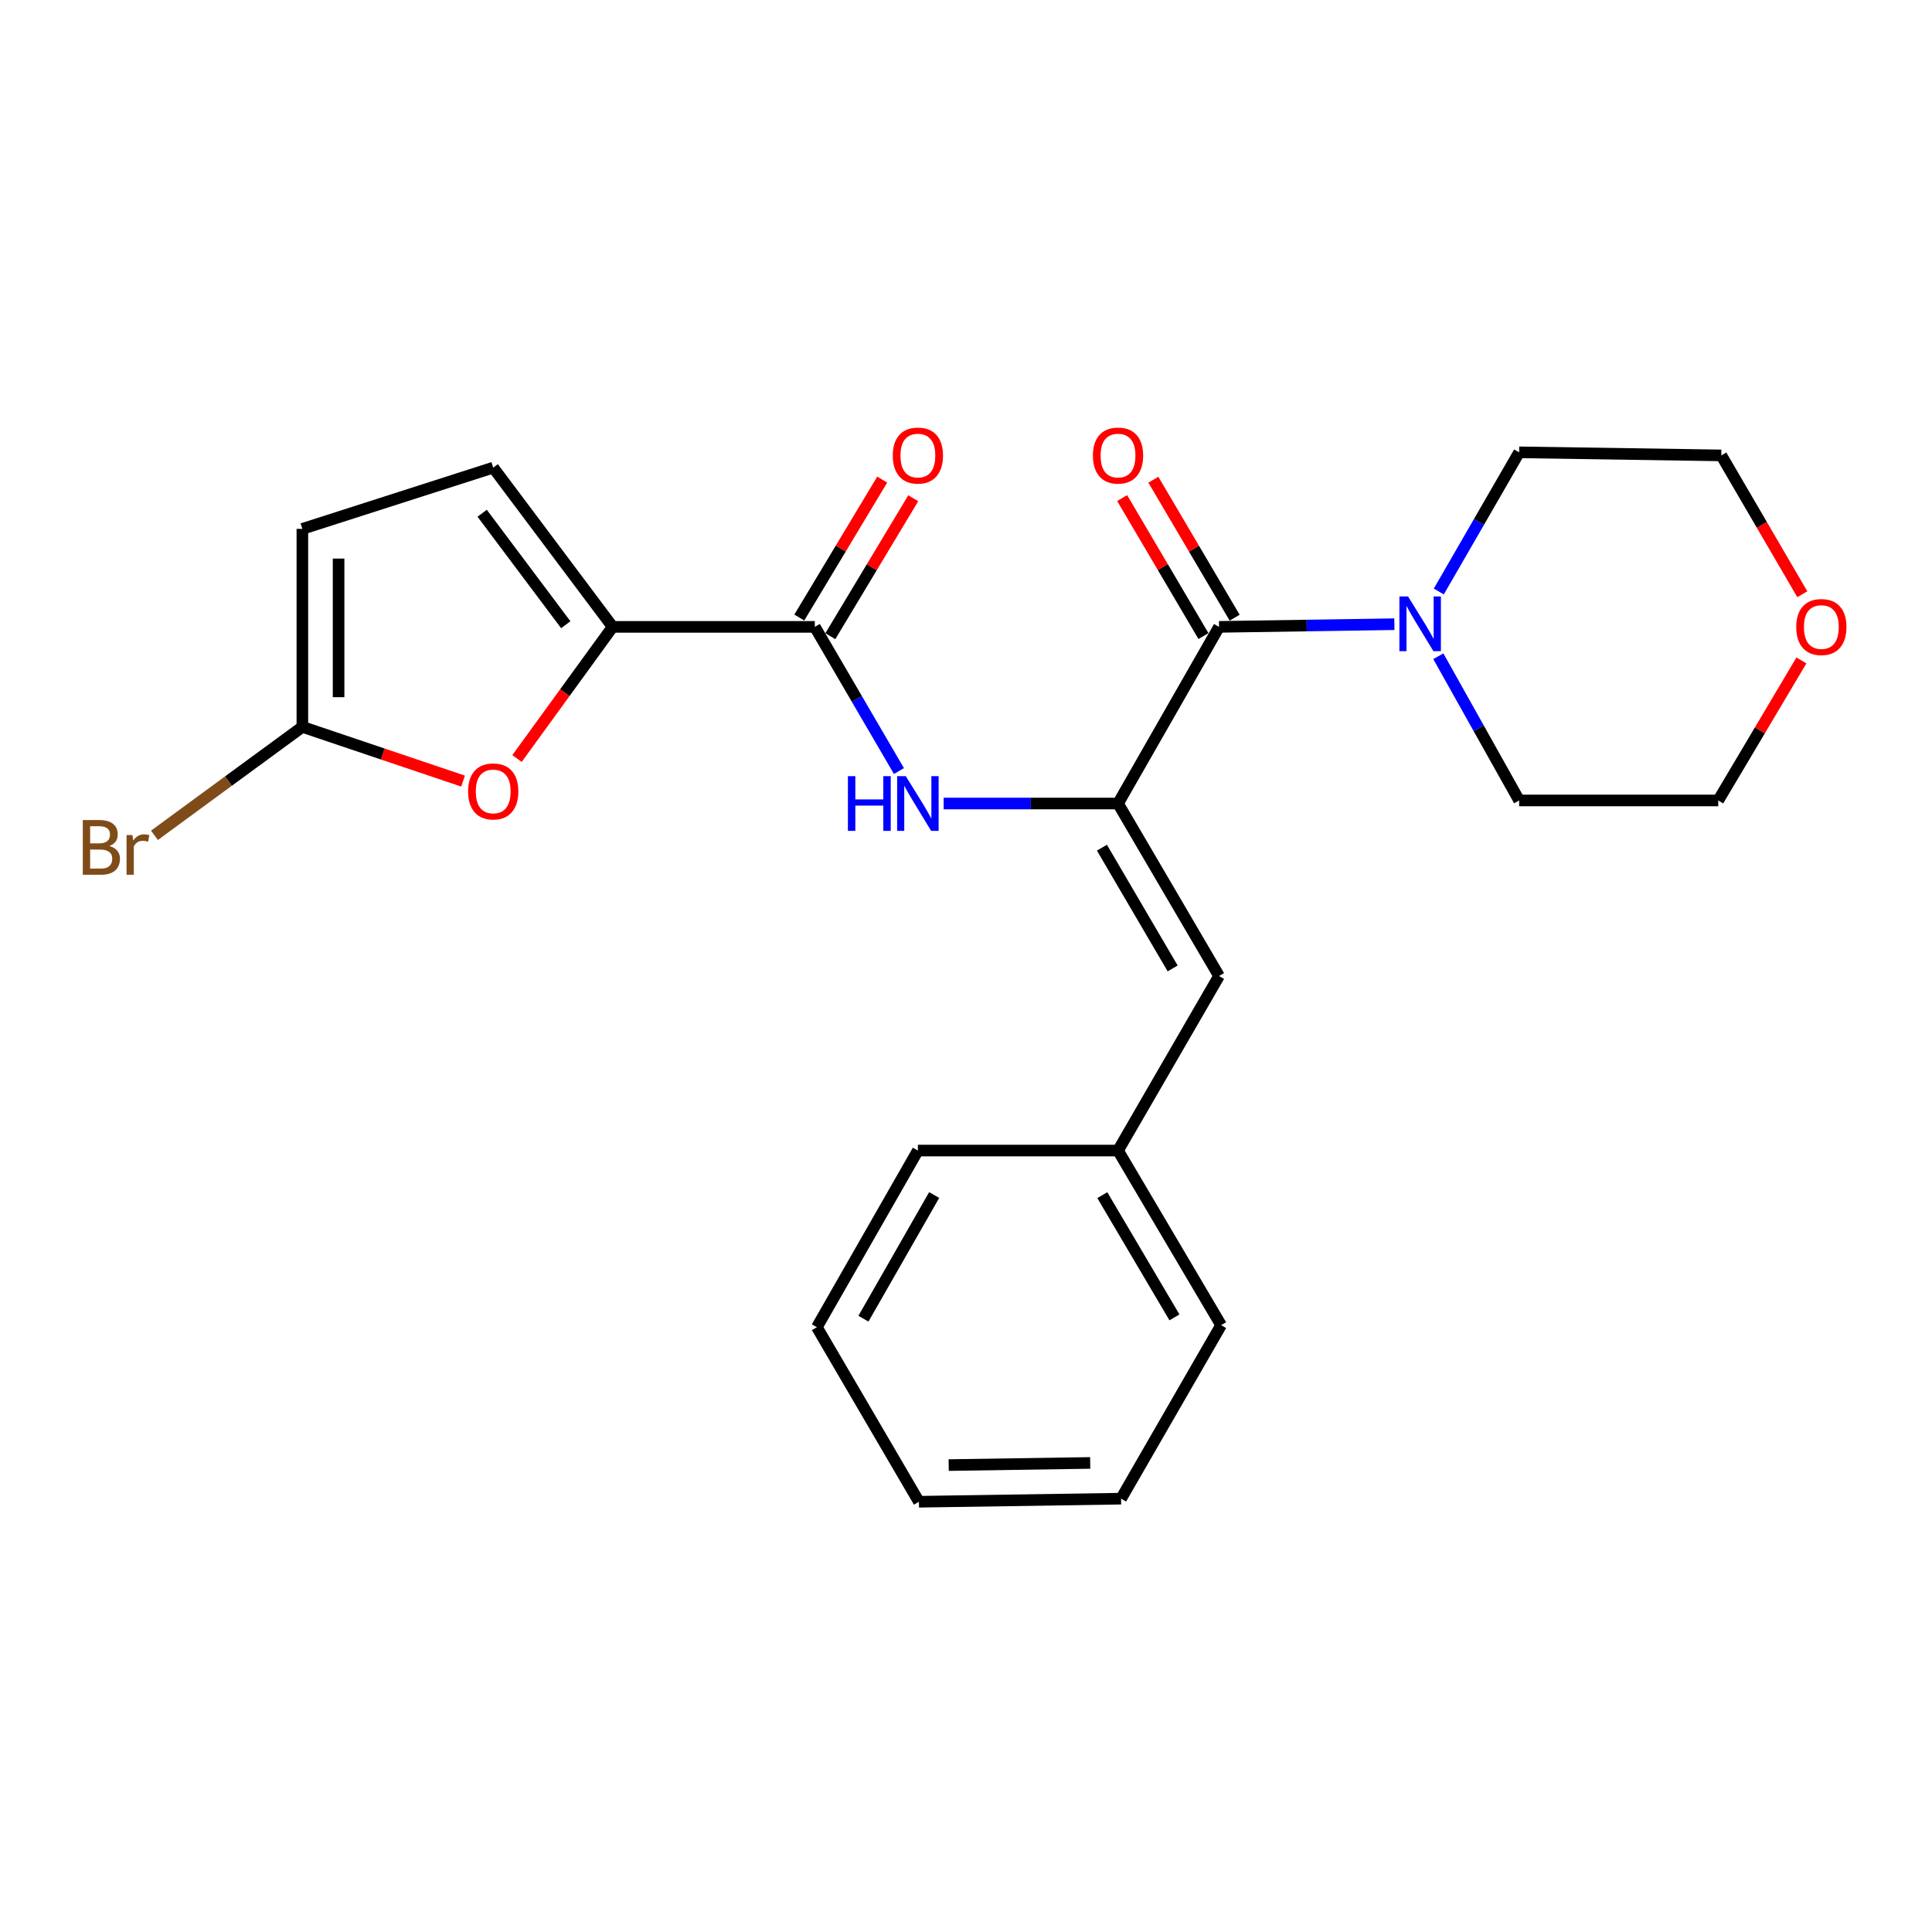 <?xml version='1.0' encoding='iso-8859-1'?>
<svg version='1.1' baseProfile='full'
              xmlns='http://www.w3.org/2000/svg'
                      xmlns:rdkit='http://www.rdkit.org/xml'
                      xmlns:xlink='http://www.w3.org/1999/xlink'
                  xml:space='preserve'
width='1000px' height='1000px' viewBox='0 0 1000 1000'>
<!-- END OF HEADER -->
<rect style='opacity:1.0;fill:#FFFFFF;stroke:none' width='1000' height='1000' x='0' y='0'> </rect>
<path class='bond-0' d='M 578.688,415.897 L 630.978,324.468' style='fill:none;fill-rule:evenodd;stroke:#000000;stroke-width:6px;stroke-linecap:butt;stroke-linejoin:miter;stroke-opacity:1' />
<path class='bond-3' d='M 578.688,415.897 L 533.558,415.897' style='fill:none;fill-rule:evenodd;stroke:#000000;stroke-width:6px;stroke-linecap:butt;stroke-linejoin:miter;stroke-opacity:1' />
<path class='bond-3' d='M 533.558,415.897 L 488.428,415.897' style='fill:none;fill-rule:evenodd;stroke:#0000FF;stroke-width:6px;stroke-linecap:butt;stroke-linejoin:miter;stroke-opacity:1' />
<path class='bond-7' d='M 578.688,415.897 L 630.978,505.181' style='fill:none;fill-rule:evenodd;stroke:#000000;stroke-width:6px;stroke-linecap:butt;stroke-linejoin:miter;stroke-opacity:1' />
<path class='bond-7' d='M 570.359,438.761 L 606.962,501.26' style='fill:none;fill-rule:evenodd;stroke:#000000;stroke-width:6px;stroke-linecap:butt;stroke-linejoin:miter;stroke-opacity:1' />
<path class='bond-5' d='M 630.978,324.468 L 676.352,323.778' style='fill:none;fill-rule:evenodd;stroke:#000000;stroke-width:6px;stroke-linecap:butt;stroke-linejoin:miter;stroke-opacity:1' />
<path class='bond-5' d='M 676.352,323.778 L 721.726,323.088' style='fill:none;fill-rule:evenodd;stroke:#0000FF;stroke-width:6px;stroke-linecap:butt;stroke-linejoin:miter;stroke-opacity:1' />
<path class='bond-10' d='M 639.052,319.711 L 618.014,284.002' style='fill:none;fill-rule:evenodd;stroke:#000000;stroke-width:6px;stroke-linecap:butt;stroke-linejoin:miter;stroke-opacity:1' />
<path class='bond-10' d='M 618.014,284.002 L 596.975,248.293' style='fill:none;fill-rule:evenodd;stroke:#FF0000;stroke-width:6px;stroke-linecap:butt;stroke-linejoin:miter;stroke-opacity:1' />
<path class='bond-10' d='M 622.904,329.225 L 601.866,293.516' style='fill:none;fill-rule:evenodd;stroke:#000000;stroke-width:6px;stroke-linecap:butt;stroke-linejoin:miter;stroke-opacity:1' />
<path class='bond-10' d='M 601.866,293.516 L 580.828,257.807' style='fill:none;fill-rule:evenodd;stroke:#FF0000;stroke-width:6px;stroke-linecap:butt;stroke-linejoin:miter;stroke-opacity:1' />
<path class='bond-1' d='M 317.104,324.468 L 421.746,324.468' style='fill:none;fill-rule:evenodd;stroke:#000000;stroke-width:6px;stroke-linecap:butt;stroke-linejoin:miter;stroke-opacity:1' />
<path class='bond-4' d='M 317.104,324.468 L 292.352,358.537' style='fill:none;fill-rule:evenodd;stroke:#000000;stroke-width:6px;stroke-linecap:butt;stroke-linejoin:miter;stroke-opacity:1' />
<path class='bond-4' d='M 292.352,358.537 L 267.601,392.607' style='fill:none;fill-rule:evenodd;stroke:#FF0000;stroke-width:6px;stroke-linecap:butt;stroke-linejoin:miter;stroke-opacity:1' />
<path class='bond-8' d='M 317.104,324.468 L 255.287,242.045' style='fill:none;fill-rule:evenodd;stroke:#000000;stroke-width:6px;stroke-linecap:butt;stroke-linejoin:miter;stroke-opacity:1' />
<path class='bond-8' d='M 292.838,323.35 L 249.566,265.654' style='fill:none;fill-rule:evenodd;stroke:#000000;stroke-width:6px;stroke-linecap:butt;stroke-linejoin:miter;stroke-opacity:1' />
<path class='bond-2' d='M 421.746,324.468 L 443.518,361.779' style='fill:none;fill-rule:evenodd;stroke:#000000;stroke-width:6px;stroke-linecap:butt;stroke-linejoin:miter;stroke-opacity:1' />
<path class='bond-2' d='M 443.518,361.779 L 465.291,399.091' style='fill:none;fill-rule:evenodd;stroke:#0000FF;stroke-width:6px;stroke-linecap:butt;stroke-linejoin:miter;stroke-opacity:1' />
<path class='bond-11' d='M 429.778,329.296 L 451.239,293.594' style='fill:none;fill-rule:evenodd;stroke:#000000;stroke-width:6px;stroke-linecap:butt;stroke-linejoin:miter;stroke-opacity:1' />
<path class='bond-11' d='M 451.239,293.594 L 472.701,257.892' style='fill:none;fill-rule:evenodd;stroke:#FF0000;stroke-width:6px;stroke-linecap:butt;stroke-linejoin:miter;stroke-opacity:1' />
<path class='bond-11' d='M 413.715,319.64 L 435.176,283.938' style='fill:none;fill-rule:evenodd;stroke:#000000;stroke-width:6px;stroke-linecap:butt;stroke-linejoin:miter;stroke-opacity:1' />
<path class='bond-11' d='M 435.176,283.938 L 456.637,248.236' style='fill:none;fill-rule:evenodd;stroke:#FF0000;stroke-width:6px;stroke-linecap:butt;stroke-linejoin:miter;stroke-opacity:1' />
<path class='bond-6' d='M 239.681,404.292 L 198.094,390.265' style='fill:none;fill-rule:evenodd;stroke:#FF0000;stroke-width:6px;stroke-linecap:butt;stroke-linejoin:miter;stroke-opacity:1' />
<path class='bond-6' d='M 198.094,390.265 L 156.507,376.237' style='fill:none;fill-rule:evenodd;stroke:#000000;stroke-width:6px;stroke-linecap:butt;stroke-linejoin:miter;stroke-opacity:1' />
<path class='bond-15' d='M 744.472,339.665 L 765.389,376.99' style='fill:none;fill-rule:evenodd;stroke:#0000FF;stroke-width:6px;stroke-linecap:butt;stroke-linejoin:miter;stroke-opacity:1' />
<path class='bond-15' d='M 765.389,376.99 L 786.306,414.314' style='fill:none;fill-rule:evenodd;stroke:#000000;stroke-width:6px;stroke-linecap:butt;stroke-linejoin:miter;stroke-opacity:1' />
<path class='bond-16' d='M 744.721,306.163 L 765.514,270.142' style='fill:none;fill-rule:evenodd;stroke:#0000FF;stroke-width:6px;stroke-linecap:butt;stroke-linejoin:miter;stroke-opacity:1' />
<path class='bond-16' d='M 765.514,270.142 L 786.306,234.122' style='fill:none;fill-rule:evenodd;stroke:#000000;stroke-width:6px;stroke-linecap:butt;stroke-linejoin:miter;stroke-opacity:1' />
<path class='bond-13' d='M 156.507,376.237 L 118.222,404.298' style='fill:none;fill-rule:evenodd;stroke:#000000;stroke-width:6px;stroke-linecap:butt;stroke-linejoin:miter;stroke-opacity:1' />
<path class='bond-13' d='M 118.222,404.298 L 79.936,432.358' style='fill:none;fill-rule:evenodd;stroke:#7F4C19;stroke-width:6px;stroke-linecap:butt;stroke-linejoin:miter;stroke-opacity:1' />
<path class='bond-26' d='M 156.507,376.237 L 156.507,273.75' style='fill:none;fill-rule:evenodd;stroke:#000000;stroke-width:6px;stroke-linecap:butt;stroke-linejoin:miter;stroke-opacity:1' />
<path class='bond-26' d='M 175.249,360.864 L 175.249,289.123' style='fill:none;fill-rule:evenodd;stroke:#000000;stroke-width:6px;stroke-linecap:butt;stroke-linejoin:miter;stroke-opacity:1' />
<path class='bond-14' d='M 630.978,505.181 L 578.688,595.527' style='fill:none;fill-rule:evenodd;stroke:#000000;stroke-width:6px;stroke-linecap:butt;stroke-linejoin:miter;stroke-opacity:1' />
<path class='bond-9' d='M 255.287,242.045 L 156.507,273.75' style='fill:none;fill-rule:evenodd;stroke:#000000;stroke-width:6px;stroke-linecap:butt;stroke-linejoin:miter;stroke-opacity:1' />
<path class='bond-12' d='M 932.875,307.579 L 911.912,271.647' style='fill:none;fill-rule:evenodd;stroke:#FF0000;stroke-width:6px;stroke-linecap:butt;stroke-linejoin:miter;stroke-opacity:1' />
<path class='bond-12' d='M 911.912,271.647 L 890.948,235.715' style='fill:none;fill-rule:evenodd;stroke:#000000;stroke-width:6px;stroke-linecap:butt;stroke-linejoin:miter;stroke-opacity:1' />
<path class='bond-24' d='M 932.408,341.841 L 910.882,378.077' style='fill:none;fill-rule:evenodd;stroke:#FF0000;stroke-width:6px;stroke-linecap:butt;stroke-linejoin:miter;stroke-opacity:1' />
<path class='bond-24' d='M 910.882,378.077 L 889.355,414.314' style='fill:none;fill-rule:evenodd;stroke:#000000;stroke-width:6px;stroke-linecap:butt;stroke-linejoin:miter;stroke-opacity:1' />
<path class='bond-19' d='M 578.688,595.527 L 632.04,685.905' style='fill:none;fill-rule:evenodd;stroke:#000000;stroke-width:6px;stroke-linecap:butt;stroke-linejoin:miter;stroke-opacity:1' />
<path class='bond-19' d='M 570.552,618.611 L 607.898,681.876' style='fill:none;fill-rule:evenodd;stroke:#000000;stroke-width:6px;stroke-linecap:butt;stroke-linejoin:miter;stroke-opacity:1' />
<path class='bond-20' d='M 578.688,595.527 L 475.098,595.527' style='fill:none;fill-rule:evenodd;stroke:#000000;stroke-width:6px;stroke-linecap:butt;stroke-linejoin:miter;stroke-opacity:1' />
<path class='bond-18' d='M 786.306,414.314 L 889.355,414.314' style='fill:none;fill-rule:evenodd;stroke:#000000;stroke-width:6px;stroke-linecap:butt;stroke-linejoin:miter;stroke-opacity:1' />
<path class='bond-17' d='M 786.306,234.122 L 890.948,235.715' style='fill:none;fill-rule:evenodd;stroke:#000000;stroke-width:6px;stroke-linecap:butt;stroke-linejoin:miter;stroke-opacity:1' />
<path class='bond-22' d='M 632.04,685.905 L 580.271,775.709' style='fill:none;fill-rule:evenodd;stroke:#000000;stroke-width:6px;stroke-linecap:butt;stroke-linejoin:miter;stroke-opacity:1' />
<path class='bond-21' d='M 475.098,595.527 L 422.808,686.956' style='fill:none;fill-rule:evenodd;stroke:#000000;stroke-width:6px;stroke-linecap:butt;stroke-linejoin:miter;stroke-opacity:1' />
<path class='bond-21' d='M 483.523,618.546 L 446.921,682.547' style='fill:none;fill-rule:evenodd;stroke:#000000;stroke-width:6px;stroke-linecap:butt;stroke-linejoin:miter;stroke-opacity:1' />
<path class='bond-23' d='M 422.808,686.956 L 475.629,777.302' style='fill:none;fill-rule:evenodd;stroke:#000000;stroke-width:6px;stroke-linecap:butt;stroke-linejoin:miter;stroke-opacity:1' />
<path class='bond-25' d='M 580.271,775.709 L 475.629,777.302' style='fill:none;fill-rule:evenodd;stroke:#000000;stroke-width:6px;stroke-linecap:butt;stroke-linejoin:miter;stroke-opacity:1' />
<path class='bond-25' d='M 564.289,757.209 L 491.04,758.324' style='fill:none;fill-rule:evenodd;stroke:#000000;stroke-width:6px;stroke-linecap:butt;stroke-linejoin:miter;stroke-opacity:1' />
<path  class='atom-4' d='M 438.878 401.737
L 442.718 401.737
L 442.718 413.777
L 457.198 413.777
L 457.198 401.737
L 461.038 401.737
L 461.038 430.057
L 457.198 430.057
L 457.198 416.977
L 442.718 416.977
L 442.718 430.057
L 438.878 430.057
L 438.878 401.737
' fill='#0000FF'/>
<path  class='atom-4' d='M 468.838 401.737
L 478.118 416.737
Q 479.038 418.217, 480.518 420.897
Q 481.998 423.577, 482.078 423.737
L 482.078 401.737
L 485.838 401.737
L 485.838 430.057
L 481.958 430.057
L 471.998 413.657
Q 470.838 411.737, 469.598 409.537
Q 468.398 407.337, 468.038 406.657
L 468.038 430.057
L 464.358 430.057
L 464.358 401.737
L 468.838 401.737
' fill='#0000FF'/>
<path  class='atom-5' d='M 242.287 409.636
Q 242.287 402.836, 245.647 399.036
Q 249.007 395.236, 255.287 395.236
Q 261.567 395.236, 264.927 399.036
Q 268.287 402.836, 268.287 409.636
Q 268.287 416.516, 264.887 420.436
Q 261.487 424.316, 255.287 424.316
Q 249.047 424.316, 245.647 420.436
Q 242.287 416.556, 242.287 409.636
M 255.287 421.116
Q 259.607 421.116, 261.927 418.236
Q 264.287 415.316, 264.287 409.636
Q 264.287 404.076, 261.927 401.276
Q 259.607 398.436, 255.287 398.436
Q 250.967 398.436, 248.607 401.236
Q 246.287 404.036, 246.287 409.636
Q 246.287 415.356, 248.607 418.236
Q 250.967 421.116, 255.287 421.116
' fill='#FF0000'/>
<path  class='atom-6' d='M 728.808 308.725
L 738.088 323.725
Q 739.008 325.205, 740.488 327.885
Q 741.968 330.565, 742.048 330.725
L 742.048 308.725
L 745.808 308.725
L 745.808 337.045
L 741.928 337.045
L 731.968 320.645
Q 730.808 318.725, 729.568 316.525
Q 728.368 314.325, 728.008 313.645
L 728.008 337.045
L 724.328 337.045
L 724.328 308.725
L 728.808 308.725
' fill='#0000FF'/>
<path  class='atom-11' d='M 565.688 235.795
Q 565.688 228.995, 569.048 225.195
Q 572.408 221.395, 578.688 221.395
Q 584.968 221.395, 588.328 225.195
Q 591.688 228.995, 591.688 235.795
Q 591.688 242.675, 588.288 246.595
Q 584.888 250.475, 578.688 250.475
Q 572.448 250.475, 569.048 246.595
Q 565.688 242.715, 565.688 235.795
M 578.688 247.275
Q 583.008 247.275, 585.328 244.395
Q 587.688 241.475, 587.688 235.795
Q 587.688 230.235, 585.328 227.435
Q 583.008 224.595, 578.688 224.595
Q 574.368 224.595, 572.008 227.395
Q 569.688 230.195, 569.688 235.795
Q 569.688 241.515, 572.008 244.395
Q 574.368 247.275, 578.688 247.275
' fill='#FF0000'/>
<path  class='atom-12' d='M 462.098 235.795
Q 462.098 228.995, 465.458 225.195
Q 468.818 221.395, 475.098 221.395
Q 481.378 221.395, 484.738 225.195
Q 488.098 228.995, 488.098 235.795
Q 488.098 242.675, 484.698 246.595
Q 481.298 250.475, 475.098 250.475
Q 468.858 250.475, 465.458 246.595
Q 462.098 242.715, 462.098 235.795
M 475.098 247.275
Q 479.418 247.275, 481.738 244.395
Q 484.098 241.475, 484.098 235.795
Q 484.098 230.235, 481.738 227.435
Q 479.418 224.595, 475.098 224.595
Q 470.778 224.595, 468.418 227.395
Q 466.098 230.195, 466.098 235.795
Q 466.098 241.515, 468.418 244.395
Q 470.778 247.275, 475.098 247.275
' fill='#FF0000'/>
<path  class='atom-13' d='M 929.728 324.548
Q 929.728 317.748, 933.088 313.948
Q 936.448 310.148, 942.728 310.148
Q 949.008 310.148, 952.368 313.948
Q 955.728 317.748, 955.728 324.548
Q 955.728 331.428, 952.328 335.348
Q 948.928 339.228, 942.728 339.228
Q 936.488 339.228, 933.088 335.348
Q 929.728 331.468, 929.728 324.548
M 942.728 336.028
Q 947.048 336.028, 949.368 333.148
Q 951.728 330.228, 951.728 324.548
Q 951.728 318.988, 949.368 316.188
Q 947.048 313.348, 942.728 313.348
Q 938.408 313.348, 936.048 316.148
Q 933.728 318.948, 933.728 324.548
Q 933.728 330.268, 936.048 333.148
Q 938.408 336.028, 942.728 336.028
' fill='#FF0000'/>
<path  class='atom-14' d='M 56.618 437.896
Q 59.338 438.656, 60.698 440.336
Q 62.098 441.976, 62.098 444.416
Q 62.098 448.336, 59.578 450.576
Q 57.098 452.776, 52.378 452.776
L 42.858 452.776
L 42.858 424.456
L 51.218 424.456
Q 56.058 424.456, 58.498 426.416
Q 60.938 428.376, 60.938 431.976
Q 60.938 436.256, 56.618 437.896
M 46.658 427.656
L 46.658 436.536
L 51.218 436.536
Q 54.018 436.536, 55.458 435.416
Q 56.938 434.256, 56.938 431.976
Q 56.938 427.656, 51.218 427.656
L 46.658 427.656
M 52.378 449.576
Q 55.138 449.576, 56.618 448.256
Q 58.098 446.936, 58.098 444.416
Q 58.098 442.096, 56.458 440.936
Q 54.858 439.736, 51.778 439.736
L 46.658 439.736
L 46.658 449.576
L 52.378 449.576
' fill='#7F4C19'/>
<path  class='atom-14' d='M 68.538 432.216
L 68.978 435.056
Q 71.138 431.856, 74.658 431.856
Q 75.778 431.856, 77.298 432.256
L 76.698 435.616
Q 74.978 435.216, 74.018 435.216
Q 72.338 435.216, 71.218 435.896
Q 70.138 436.536, 69.258 438.096
L 69.258 452.776
L 65.498 452.776
L 65.498 432.216
L 68.538 432.216
' fill='#7F4C19'/>
</svg>
